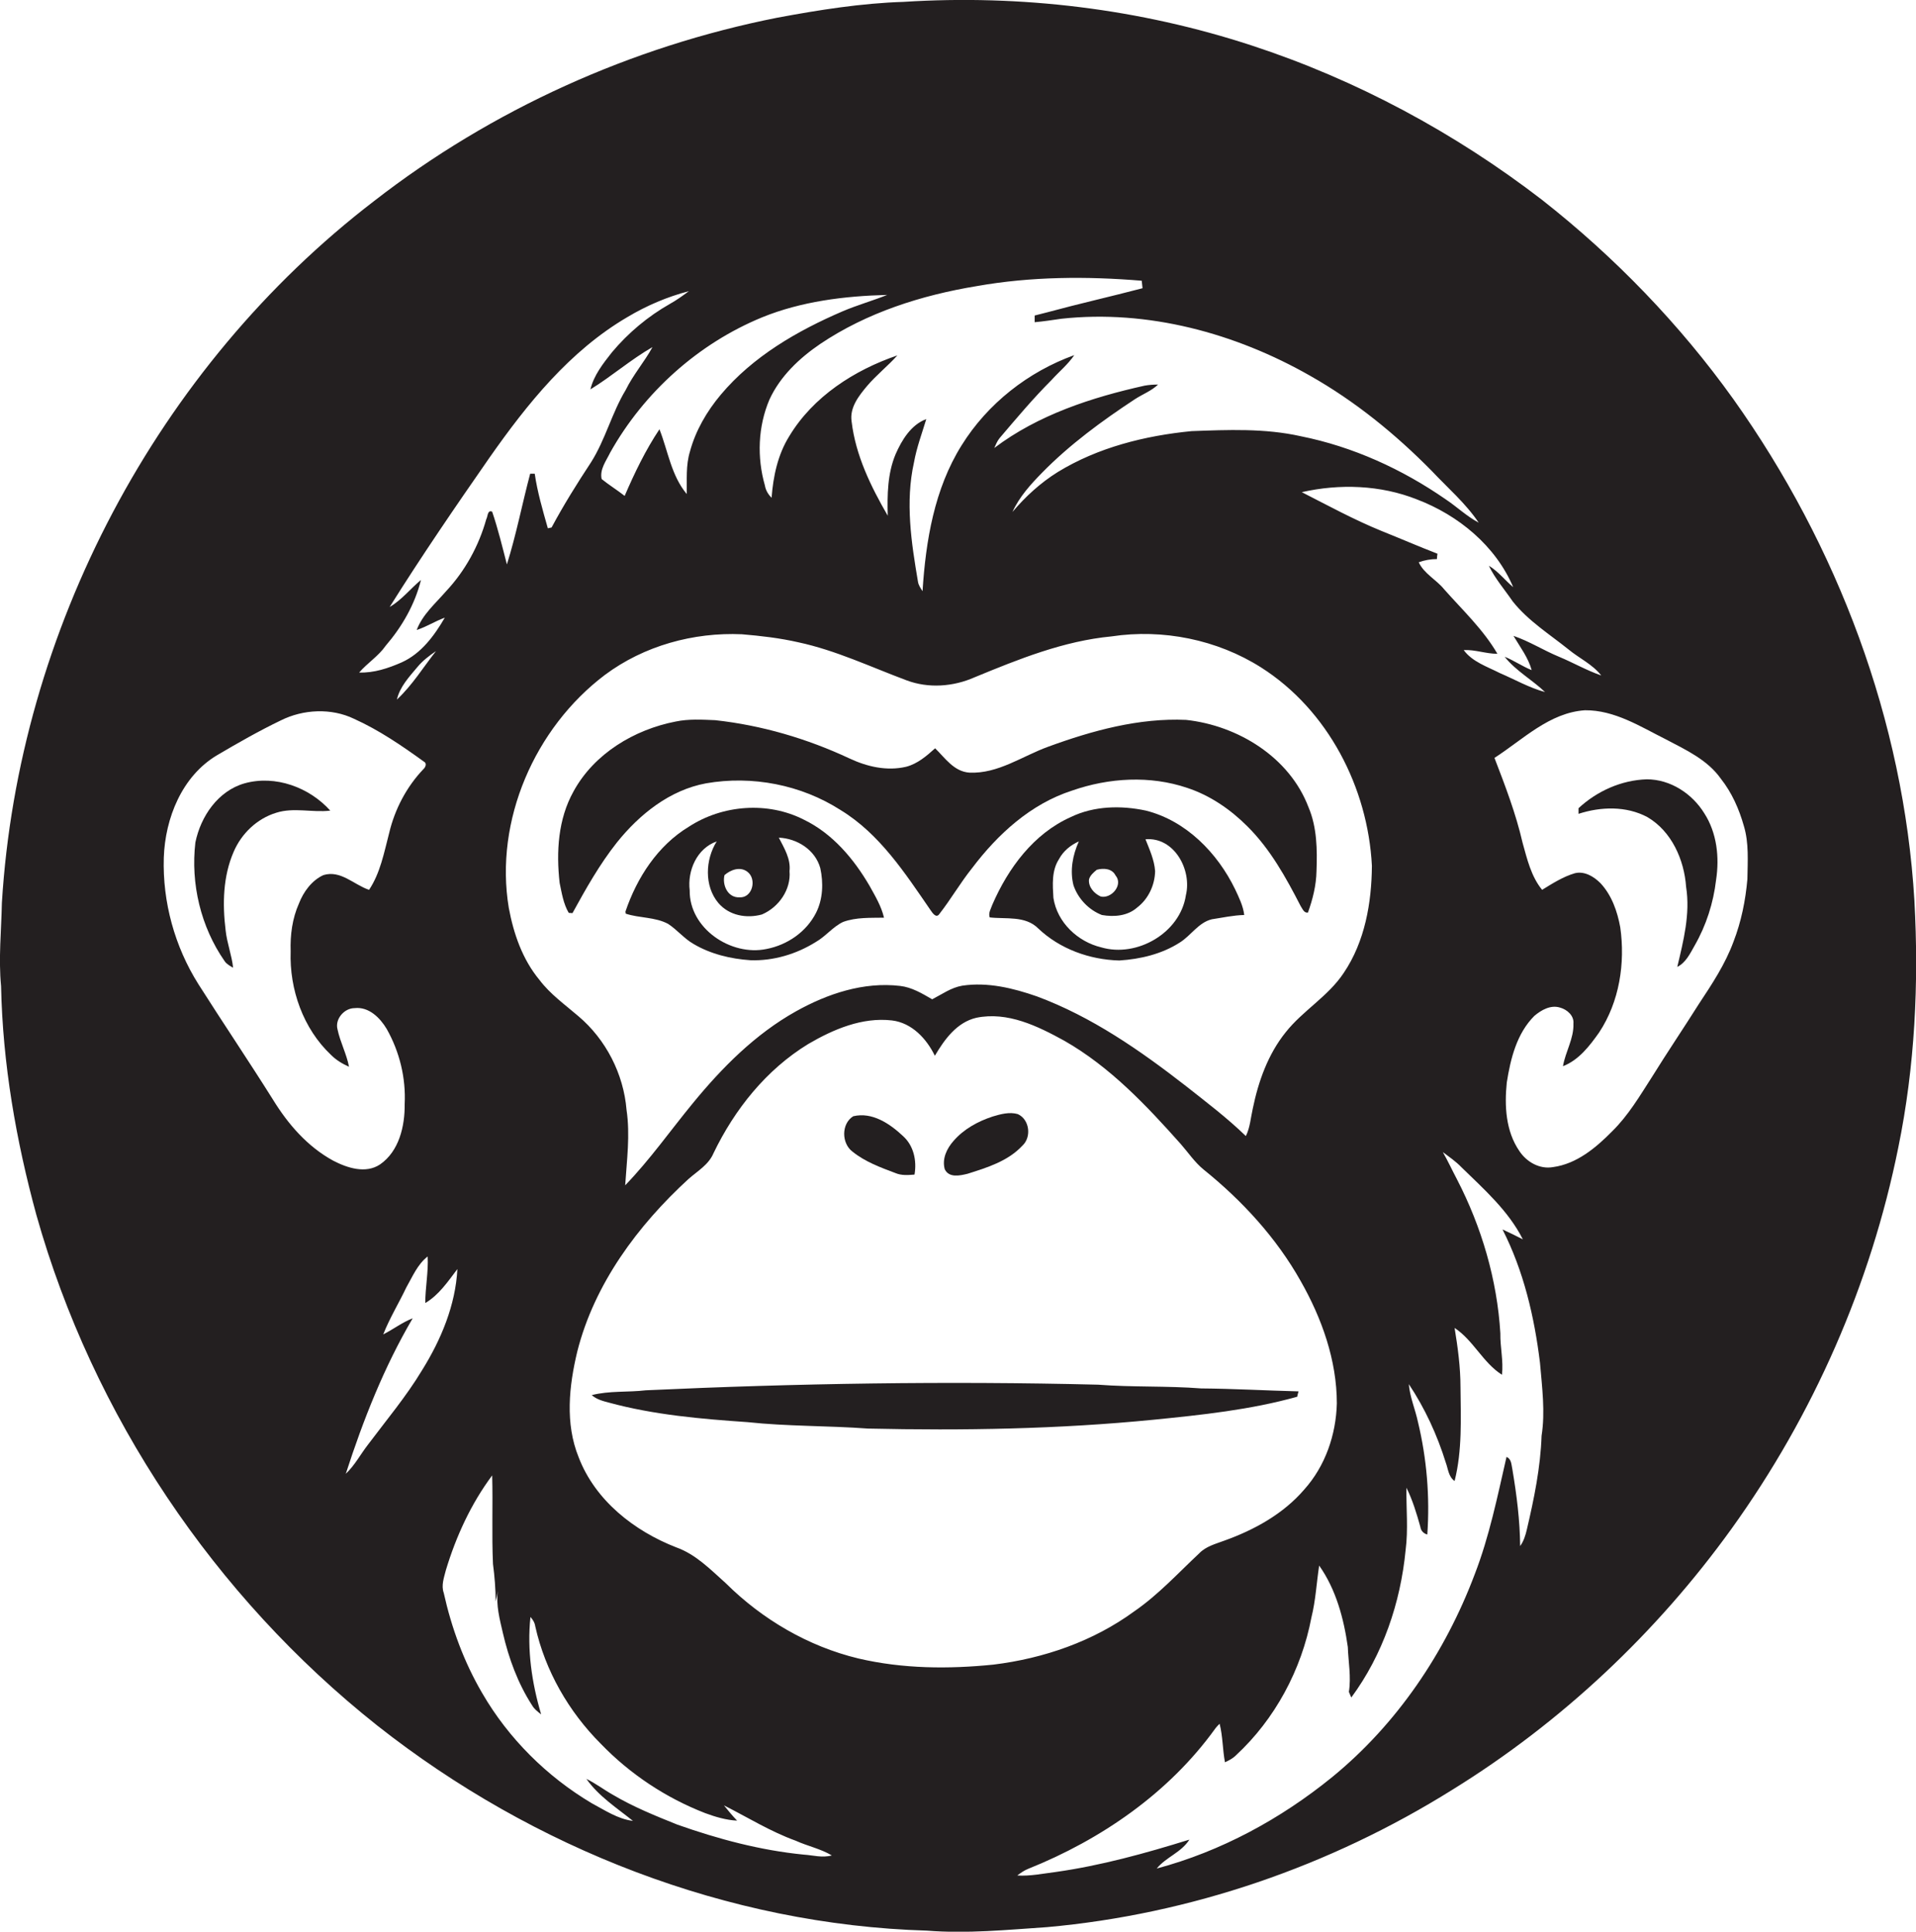 <?xml version="1.0" encoding="utf-8"?>
<!-- Generator: Adobe Illustrator 19.2.0, SVG Export Plug-In . SVG Version: 6.00 Build 0)  -->
<svg version="1.1" id="Layer_1" xmlns="http://www.w3.org/2000/svg" xmlns:xlink="http://www.w3.org/1999/xlink" x="0px" y="0px"
	 viewBox="0 0 715.9 721.8" enable-background="new 0 0 715.9 721.8" xml:space="preserve">
<g>
	<path fill="#231F20" d="M715.3,336.5c-4-67.2-28.7-132.6-67.6-187.3c-20.1-28.1-44.4-53.2-71.5-74.5
		C543.6,49.6,506.8,29.8,467.7,17C425.9,3.3,381.5-2.1,337.6,0.7c-15.8,0.5-31.5,3-47.1,5.9c-54.6,10.8-106.7,34.3-150.7,68.5
		C58.8,137.2,6.9,235.6,0.7,337.4c-0.2,10.4-1.3,20.7-0.3,31.1C1,397.5,6,426.2,13.6,454C34.7,528.9,80.1,596.5,141,644.8
		c58.2,45.9,130.9,74.4,205.3,76.6c15,1.2,30-0.3,44.9-1.3c53.6-4.8,105.8-22.8,151.4-51.3c40.8-25.2,76.4-58.7,104.4-97.6
		c30.5-42.4,52-91.3,62.3-142.5C715.5,398.4,717,367.3,715.3,336.5z M565.4,219.4c-3.1-2.6-5.6-5.9-9.1-8c2.3,4.8,5.9,8.9,8.9,13.3
		c5.8,7.3,13.8,12.3,20.9,18c4,3.3,8.9,5.5,12.2,9.7c-5.5-1.9-10.5-4.8-15.8-7c-5.8-2.4-11.1-5.8-17-7.8c2.5,4.2,5.5,8.1,6.8,12.8
		c-3.5-1.4-6.6-3.6-10.1-5c4.2,5.3,10.3,8.6,15.1,13.2c-5.9-1.6-11.3-4.7-16.9-7.1c-4.7-2.4-10.3-4.2-13.5-8.6
		c4.3-0.2,8.3,1.4,12.6,1.4c-5.3-9.1-13-16.3-19.9-24.1c-2.9-3.6-7.5-5.8-9.5-10.1c2.2-0.8,4.5-1.2,6.8-1.2c0-0.5,0.1-1.5,0.2-2
		c-7-2.7-13.9-5.7-20.9-8.5c-10.3-4.2-20-9.5-29.8-14.5c14.1-3.2,29.4-2.7,43,2.7C544.9,192.5,558.8,203.9,565.4,219.4z
		 M234.1,414.7c-1.1-13.4-7.7-26.3-18-35c-5-4.3-10.5-8.2-14.5-13.5c-6.4-7.7-9.7-17.3-11.5-27c-5.4-32.6,9.7-67.2,35.9-87
		c14.6-10.9,33.1-16,51.2-15.2c7.1,0.6,14.1,1.4,21.1,3c14,3,27,9.2,40.4,14.2c8.2,3.1,17.5,2.4,25.4-1.1
		c16.5-6.8,33.3-13.6,51.2-15.3c19.2-2.9,39.5,1.2,55.9,11.6c25,15.9,39.9,44.9,41.4,74.1c-0.1,13.8-2.6,28.3-10.5,40
		c-5.8,8.8-15.3,14.1-21.7,22.2c-6.6,8.2-10.2,18.3-12.3,28.5c-0.8,3.5-1,7.1-2.6,10.3c-7-6.8-14.8-12.7-22.4-18.7
		c-17.1-13.3-35.2-25.9-55.7-33.5c-8.9-3.1-18.4-5.4-27.8-4c-4.2,0.7-7.6,3.2-11.3,5.1c-3.8-2.2-7.6-4.5-12-5
		c-13.6-1.6-27.1,2.9-38.9,9.5c-15.2,8.5-27.6,21-38.5,34.3c-8.4,10.2-16.1,21.2-25.3,30.7C234.2,433.5,235.5,424.1,234.1,414.7z
		 M365,106.9c20.3-3.6,41.1-3.7,61.6-2c0.1,0.9,0.2,1.8,0.3,2.8c-11.8,3.1-23.8,5.8-35.6,9c-1.6,0.4-3.2,0.8-4.7,1.2
		c0,0.6,0,1.9,0,2.5c3.3-0.3,6.6-0.8,10-1.3c32.3-3.5,65,5.4,92.9,21.3c16.8,9.5,31.9,21.8,45.4,35.5c6,6.4,12.7,12.1,17.6,19.4
		c-4.5-2.4-8.1-5.9-12.3-8.7c-16.3-11.3-34.7-19.7-54.2-23.6c-13.4-3-27.2-2.4-40.8-1.9c-17.4,1.7-35,6.1-50,15.3
		c-6.4,4-12,9.1-16.9,14.9c2.6-5.7,6.8-10.3,11.1-14.7c10.3-10.5,22.3-19.3,34.6-27.4c2.9-1.9,6.2-3.1,8.7-5.5c-1.7,0-3.3,0.1-5,0.4
		c-19.8,4.4-39.8,10.9-56.2,23.3c0.6-1.3,1.1-2.6,2-3.7c6.3-7.4,12.5-14.8,19.4-21.7c2.8-3.1,6.1-5.8,8.5-9.3
		c-17.2,6.2-32.4,18.1-42.1,33.7c-10.2,16.3-13.4,35.7-14.6,54.5c-0.7-1.1-1.5-2.2-1.7-3.5c-2.5-14.7-4.8-29.8-1.5-44.6
		c1-5.6,3-10.9,4.6-16.2c-5.7,2.1-9.2,7.9-11.5,13.2c-3,7.2-3.1,15.1-2.9,22.9c-6.3-10.9-12-22.5-13.5-35.2
		c-0.8-5.2,2.7-9.6,5.8-13.3c3.5-4.1,7.7-7.4,11.3-11.4c-16.1,5.5-31.5,15.4-40.4,30.2c-4.3,6.9-6,15-6.6,23
		c-1.3-1.3-2.2-2.8-2.5-4.6c-3-10.5-2.6-22,1.7-32.1c4-8.7,11.2-15.5,19-20.8C323.9,116.8,344.3,110.3,365,106.9z M331.5,110.2
		c-5.5,2.2-11.2,3.8-16.6,6.1c-17,7.3-33.6,16.9-45.6,31.2c-5.2,6.2-9.4,13.4-11.5,21.2c-1.6,5.2-1.1,10.6-1.2,15.9
		c-5.8-6.9-7-16.1-10.2-24.2c-5.2,7.8-9.3,16.3-13,24.9c-2.8-2.2-5.9-4.1-8.6-6.3c-0.8-3.6,1.7-6.8,3.2-9.9
		c12.6-22.5,32.9-40.7,56.7-50.5C299.4,112.6,315.6,110.6,331.5,110.2z M144.1,241.3c6.1-7.1,10.9-15.4,13.2-24.6
		c-4,3.3-7.2,7.5-11.7,10.1c11.9-19,24.5-37.4,37.3-55.8c14.1-20.1,30-39.9,51.5-52.5c7.2-4.3,14.9-7.6,23-9.7
		c-2.3,1.7-4.5,3.3-7,4.7c-8.3,4.7-15.7,10.9-21.8,18.2c-3.3,4.2-6.7,8.5-8,13.8c8-4.9,15-11.1,23.2-15.8c-3,5.5-7.2,10.3-10,16
		c-5.2,8.6-7.6,18.6-13,27.1c-5.2,7.9-10.2,15.9-14.7,24.3c-0.3,0.1-1,0.2-1.4,0.3c-1.9-6.7-3.9-13.5-4.9-20.4c-0.4,0-1.3,0-1.7,0
		c-3,11.3-5.2,22.8-8.7,33.9c-1.7-6.6-3.3-13.2-5.5-19.7c-1.8-0.8-1.6,1.8-2.2,2.8c-2.8,10-7.9,19.3-15,26.9c-4,4.6-8.8,8.7-11,14.5
		c3.7-1.2,6.9-3.3,10.5-4.6c-3.9,6.7-8.8,13.4-16.1,16.7c-5,2.2-10.4,4-15.9,3.8C137.3,247.7,141.4,245.2,144.1,241.3z M162.9,243.3
		c-4.8,6.1-8.9,12.8-14.6,18.1c1.1-4.8,4.6-8.5,7.7-12.2C157.9,246.9,160.4,245,162.9,243.3z M102,410.9
		c-9.1-14.5-18.7-28.7-27.9-43.2c-8.8-14-13.4-30.6-12.9-47.2c0.5-14.8,6.8-30.5,19.9-38.3c7.8-4.6,15.7-9.1,23.8-13
		c8.4-4.2,18.9-4.7,27.4-0.6c9.3,4.2,17.8,10,26.1,16c1.2,0.6,0.6,2.1-0.2,2.8c-6.3,6.6-10.7,15-12.8,23.9
		c-1.9,7.3-3.3,14.9-7.5,21.2c-5.7-1.9-10.6-7.5-17.1-5.5c-4.3,2-7.4,6.2-9.1,10.6c-2.5,5.6-3.3,11.8-3.1,17.9
		c-0.5,14.2,4.7,28.9,15.1,38.7c1.9,1.9,4.2,3.3,6.7,4.4c-0.9-4.8-3.3-9.2-4.3-14c-1-3.8,2.5-7.9,6.4-7.9c5.3-0.6,9.5,3.6,12,7.8
		c4.8,8.5,7.2,18.3,6.7,28.1c0.1,8.2-2.1,17.6-9.2,22.5c-5.4,3.6-12.3,1.3-17.5-1.4C114.8,428.4,107.6,420,102,410.9z M137.5,539.8
		c-2.8,3.6-4.9,7.7-8.3,10.9c6.5-20.1,14.3-39.9,25-58.1c-3.9,1.5-7.2,4.1-11,6c2.4-6.1,5.8-11.6,8.6-17.5c2.3-4,4.2-8.7,8-11.6
		c0.3,5.8-0.9,11.6-0.9,17.4c5.1-3,8.5-8.1,12-12.7c-0.7,13.5-6.1,26.4-13.2,37.8C151.8,521.8,144.4,530.6,137.5,539.8z M300.3,693
		c-16.2-1.6-31.9-5.8-47.2-11.2c-8.2-3.3-16.4-6.6-24-11.1c-3.4-1.9-6.5-4.3-10-6c4.6,6.5,11.3,10.8,17.4,15.7
		c-5.7-0.7-10.5-4-15.4-6.6c-16.8-10-31.1-24.2-40.9-41.1c-6.8-11.6-11.5-24.4-14.4-37.5c-1-2.8,0.1-5.7,0.8-8.5
		c3.8-12.6,9.4-24.8,17.3-35.4c0.3,11-0.2,22.1,0.3,33.1c0.6,4.6,1,9.3,1,14c0.3-1.3,0.6-2.6,0.8-3.9c-0.7,5.3,0.7,10.5,1.9,15.7
		c2.2,9.5,5.6,18.8,10.9,27c0.8,1.4,2.1,2.4,3.4,3.4c-3.5-11.8-5.3-24.1-4-36.4c0.9,1,1.6,2.1,1.8,3.5c3.7,16.6,12.5,31.9,24.5,43.9
		c10.9,11.3,24.3,20.2,39,25.9c3.8,1.4,7.8,2.6,11.9,2.8c-1.7-1.8-3.4-3.8-4.9-5.7c8.9,4.5,17.4,9.8,26.8,13.2c4.4,2,9.3,3,13.5,5.5
		C307.2,694.3,303.7,693.2,300.3,693z M320.7,619.7c-18.7-4.5-35.9-14.6-49.5-28.1c-5.7-5.1-11.2-10.8-18.5-13.4
		c-15.7-6.1-30.3-17.5-36.5-33.7c-5.1-12.6-3.6-26.6-0.5-39.5c6.4-25.3,22.6-47.1,41.6-64.5c3.3-2.9,7.5-5.3,9.3-9.6
		c7.9-16.4,19.7-31.2,35.4-40.8c9.4-5.5,20.2-10.1,31.3-8.8c7.4,0.9,12.9,6.8,16,13.2c3.6-6.1,8.2-12.5,15.5-14.2
		c11.7-2.4,22.9,3.1,32.9,8.6c17,9.7,30.6,24.1,43.5,38.6c2.8,3.2,5.2,6.8,8.5,9.5c14.4,11.6,27.2,25.5,36.3,41.7
		c7.9,13.9,13.5,29.6,13.5,45.7c-0.3,11.7-4.3,23.4-12.2,32.2c-7.8,9.1-18.7,15.1-29.9,19.1c-3.2,1.2-6.8,2.1-9.3,4.7
		c-7.9,7.4-15.3,15.5-24.3,21.7c-15.3,11.2-33.8,17.6-52.6,19.9C354.5,623.7,337.3,623.6,320.7,619.7z M576,536.5
		c-0.4,11.8-2.8,23.5-5.5,35c-0.5,2.2-1.2,4.4-2.5,6.2c-0.1-9.6-1.3-19.1-2.9-28.6c-0.4-1.8-0.3-3.9-2.2-4.7
		c-3.4,14.8-6.4,29.7-11.9,43.9c-11,29.2-29,55.9-53.2,75.7c-19.3,15.7-41.6,27.8-65.6,34.2c3.5-4.3,9.2-6,12.2-10.8
		c-16.4,5.1-33,9.7-50,12.1c-4.8,0.6-9.5,1.6-14.3,1.3c1.3-1,2.6-1.9,4.1-2.5c27.2-10.9,52.5-28.3,69.8-52.3
		c0.5-0.7,1.1-1.3,1.7-1.9c1.2,4.7,1.1,9.6,2,14.4c1.5-0.7,2.9-1.4,4.1-2.6c14.6-13.5,24.5-32,28.2-51.5c1.6-6.4,1.9-12.9,2.9-19.4
		c6.3,8.9,9.2,19.8,10.7,30.4c0.2,5.6,1.3,11.2,0.4,16.8c0.2,0.5,0.7,1.6,0.9,2.1c11.8-16,18.4-35.4,20.3-55.1
		c1-7.7,0.2-15.5,0.3-23.3c2.3,4.6,3.8,9.6,5.2,14.6c0.2,1.5,1.2,2.5,2.6,2.9c1-14.1-0.2-28.4-3.5-42.1c-1-4.7-3-9.2-3.4-14.1
		c6,9,10.6,19,13.8,29.3c0.9,2.4,1,5.3,3.3,6.9c2.9-11.5,2.3-23.4,2.2-35.1c0-7.4-1-14.8-2.2-22.1c7,4.6,10.6,13,17.7,17.5
		c0.6-5.2-0.7-10.3-0.6-15.5c-1.2-20-7-39.7-16.2-57.5c-1.8-3.4-3.4-6.9-5.3-10.2c2.4,1.8,4.9,3.5,7,5.7
		c8.4,8.2,17.5,16.2,22.9,26.9c-2.5-1.3-5-2.5-7.6-3.7c7.9,15.5,11.9,32.6,14,49.8C576.2,518.5,577.4,527.6,576,536.5z M652.9,328.5
		c-0.7,8-2.3,15.9-5.2,23.4c-3.1,8.4-8,15.8-12.9,23.2c-5.8,9.2-11.9,18.2-17.6,27.4c-4.5,7-8.8,14.3-14.8,20.2
		c-6.1,6.2-13.3,12.2-22.1,13.4c-5,0.9-9.9-1.9-12.6-6c-5.1-7.4-5.6-16.9-4.7-25.6c1.4-8.9,3.7-18.3,10.3-24.9
		c2.6-2.2,6.1-4.2,9.6-3.1c2.6,0.7,5.3,3,5,6c0.2,5.6-3,10.5-3.9,15.9c5.9-2.3,9.9-7.5,13.5-12.6c7.6-11.5,9.8-25.9,7.9-39.3
		c-1.1-6-3.2-12-7.4-16.5c-2.5-2.5-6-4.6-9.6-3.7c-4.4,1.3-8.3,3.8-12.2,6.2c-4.1-5-5.6-11.5-7.3-17.6c-2.5-10.9-6.5-21.3-10.5-31.7
		c10.7-6.9,20.5-16.9,33.8-17.8c11.1-0.1,20.7,6.1,30.3,10.9c7.4,3.9,15.5,7.6,20.5,14.7c4.1,5.2,6.8,11.3,8.6,17.7
		C653.5,315,653,321.8,652.9,328.5z"/>
	<path fill="#231F20" d="M263.8,292.7c17.2-3,35.5,0.5,50.3,10c14.6,8.9,24.1,23.6,33.6,37.4c0.7,1,2.1,3.2,3.3,1.4
		c4.3-5.5,7.8-11.6,12.2-17.1c9.6-12.7,21.9-24,37.4-29c13.8-4.8,29.1-5.7,43-1c8.5,2.8,16.1,8,22.4,14.3c8.6,8.5,14.5,19.2,20,29.9
		c0.7,1,1.2,2.6,2.7,2.4c1.8-5,3.1-10.2,3.2-15.5c0.3-8,0.2-16.4-3-23.9c-7.1-18.7-26.4-30.5-45.7-32.6c-17.6-0.8-35.1,4-51.5,10
		c-9.7,3.5-18.8,10.2-29.5,9.7c-5.8-0.4-9.1-5.5-12.8-9.1c-3.2,2.9-6.6,5.8-10.8,6.9c-7.2,1.7-14.6,0-21.2-3.1
		c-15.8-7.4-32.8-12.4-50.2-14.3c-4.9-0.2-9.9-0.5-14.7,0.5c-15.5,3-30.5,12-38.2,26.1c-5.8,10.4-6.5,22.6-5.2,34.2
		c0.8,3.8,1.4,7.8,3.4,11.2c0.3,0,1,0.1,1.4,0.1c5-9.1,10.1-18.2,16.6-26.4C239,304.2,250.3,295.2,263.8,292.7z"/>
	<path fill="#231F20" d="M615.3,291.2c-9.5,0.3-18.6,4.4-25.5,10.8c0,0.5,0,1.6,0,2.1c8.3-2.7,17.8-3,25.7,1.2
		c9.1,5.3,13.8,16,14.5,26.1c1.6,10.1-1,20.2-3.3,29.9c3.2-1.6,4.8-5,6.5-8c4.3-7.5,7-15.9,8-24.5c1.3-8.5,0.3-17.6-4.4-24.9
		C632.3,296.6,624.2,291.2,615.3,291.2z"/>
	<path fill="#231F20" d="M123.4,302.9c-7.8-8.7-20.5-13.4-32-10.2C81.5,295.5,75,305,73,314.8c-1.8,15.4,2,31.5,10.9,44.3
		c0.8,1.2,2,1.8,3.2,2.5c-0.5-4.7-2.3-9.2-2.8-14c-1.2-9.8-1-20.1,3-29.3c2.9-6.8,8.7-12.4,15.9-14.6
		C109.8,301.6,116.7,303.7,123.4,302.9z"/>
	<path fill="#231F20" d="M259.1,352.7c6.4,3.8,13.9,5.6,21.3,6.1c8.6,0.3,17.2-2.3,24.4-6.8c3.7-2.1,6.4-5.7,10.2-7.5
		c4.9-1.8,10.2-1.5,15.3-1.6c-1-4.3-3.3-8.1-5.4-11.9c-5.9-10.1-13.8-19.5-24.5-24.7c-13.5-6.9-30.4-5.6-43,2.6
		c-11.6,7-19.4,19-23.7,31.7l0.1,0.8c5.1,1.7,10.9,1.2,15.8,3.8C253,347.4,255.6,350.7,259.1,352.7z M270.7,327
		c2.3-2,5.8-3.3,8.5-1.3c3.7,2.7,2,9.9-2.9,9.6C271.9,335.5,269.8,330.7,270.7,327z M267.8,314.4c-4.3,6.8-4.7,16.7,0.6,23
		c4,4.7,10.5,5.9,16.3,4.3c6.3-2.7,10.9-9.3,10.3-16.2c0.5-4.6-2-8.6-4-12.5c6.8,0.3,13.6,4.5,15.5,11.4c1.2,5.5,1,11.6-1.6,16.7
		c-3.6,7.1-10.7,12-18.5,13.5c-13.3,2.8-28.9-7.7-28.7-21.9C256.8,325.3,260.4,317,267.8,314.4z"/>
	<path fill="#231F20" d="M428.2,302.9c-9.3-2-19.4-1.8-28.1,2.4c-13.9,6.2-23.4,19.1-29.3,32.7c-0.5,1.5-1.6,3.1-1,4.8
		c6.1,0.7,13.3-0.7,18.1,4.1c8.1,7.7,19.2,11.7,30.3,12c7.9-0.5,15.9-2.4,22.6-6.7c4.2-2.6,7-7.5,12-8.7c4-0.6,8-1.5,12.1-1.6
		c-0.4-3.4-2-6.6-3.4-9.6C454.9,318.7,443.2,306.7,428.2,302.9z M406.9,328.6c0.4-1.5,1.7-2.6,2.9-3.6c2.5-0.7,5.7-0.5,7,2.1
		c3,3.5-1.5,8.8-5.5,7.9C408.8,333.9,406.6,331.4,406.9,328.6z M443.1,334.5c-2.1,14.1-18.3,23.4-31.6,19.5
		c-8.8-2.1-16.5-9.3-17.9-18.5c-0.3-4.9-0.7-10.2,2.1-14.5c1.6-3,4.3-5.2,7.4-6.6c-2.3,5.1-3.4,10.9-2,16.4c1.7,5,5.7,9.2,10.6,11.1
		c4.5,0.8,9.6,0.4,13.2-2.8c4.2-3.2,6.6-8.4,6.7-13.6c-0.3-4.2-2.1-8.1-3.6-11.9C438.8,312.7,445.4,325.1,443.1,334.5z"/>
	<path fill="#231F20" d="M318.5,430.3c4.7,3.8,10.4,5.9,16,8c2.3,1,4.8,0.8,7.2,0.6c0.9-5.2-0.3-10.8-4.3-14.4
		c-4.9-4.6-11.5-9.1-18.6-7.4C314.3,419.9,314.4,427.2,318.5,430.3z"/>
	<path fill="#231F20" d="M361.5,438.6c7.3-2.3,15.1-4.7,20.5-10.5c3.5-3.2,2.7-9.8-1.7-11.8c-3.1-0.9-6.4,0-9.4,0.9
		c-5.5,1.8-10.8,4.7-14.6,9.1c-2.5,2.8-4.4,6.7-3.3,10.6C354.6,440.2,358.6,439.3,361.5,438.6z"/>
	<path fill="#231F20" d="M484.7,521.9c0.1-0.5,0.3-1.5,0.5-2c-12.1-0.3-24.2-1-36.4-1.1c-12.8-1-25.7-0.4-38.5-1.4
		c-56.3-1.4-112.7-0.5-169,2.1c-6.7,0.8-13.5,0.1-20.2,1.8c1.8,1.6,4.1,2.2,6.4,2.8c16.9,4.6,34.4,6.1,51.8,7.3
		c14.9,1.6,30,1.3,45,2.4c35.6,0.8,71.3,0.2,106.7-3.3C449,528.7,467.2,526.8,484.7,521.9z"/>
</g>
</svg>
